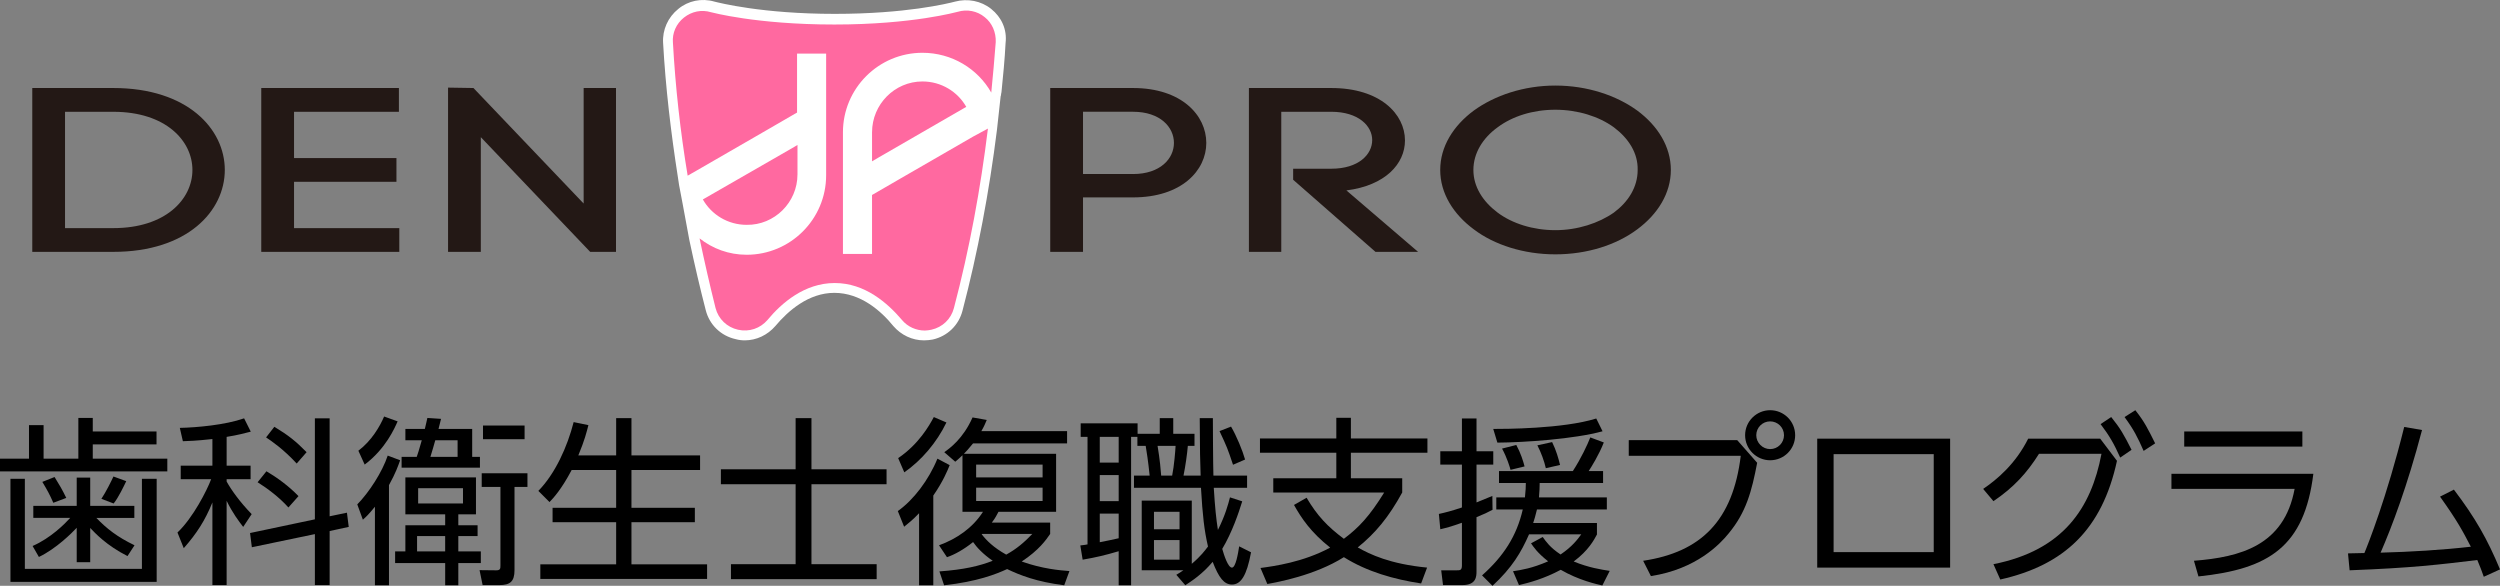 <?xml version="1.0" encoding="UTF-8"?>
<svg id="_レイヤー_1" data-name="レイヤー_1" xmlns="http://www.w3.org/2000/svg" version="1.1" viewBox="0 0 194.452 45.564">
  <rect x="0" y="0" width="194.452" height="45.564" fill="#808080" stroke="none"/>
  <!-- Generator: Adobe Illustrator 29.7.1, SVG Export Plug-In . SVG Version: 2.1.1 Build 8)  -->
  <defs>
    <style>
      .st0 {
        fill: #231815;
      }

      .st1 {
        fill: #fff;
      }

      .st2 {
        fill: #ff69a0;
      }
    </style>
  </defs>
  <g>
    <path class="st1" d="M77.1.697c-.797-.637-1.848-.828-2.804-.574h0c-.605.159-3.855.956-9.368.956-5.64,0-8.985-.86-9.368-.956h0c-.988-.287-2.039-.064-2.804.574-.797.637-1.243,1.625-1.179,2.645.191,3.441.605,6.946,1.147,10.419h0c.032.191.064.414.096.637.127.637.35,1.848.797,4.27.414,1.944.828,3.728,1.274,5.448.287,1.147,1.179,2.007,2.326,2.262.223.064.478.096.701.096.924,0,1.784-.414,2.39-1.115.988-1.179,2.581-2.581,4.588-2.581,2.039,0,3.632,1.402,4.588,2.581.605.701,1.466,1.115,2.39,1.115.255,0,.478-.032.669-.064,1.147-.255,2.039-1.115,2.326-2.262,1.179-4.493,2.071-9.208,2.676-14.051l.287-2.613c.032-.064.032-.096.032-.159l.032-.159c.127-1.243.255-2.549.319-3.823.127-1.051-.319-2.007-1.115-2.645Z"/>
    <g>
      <path class="st0" d="M8.818,6.846c5.767,0,8.667,3.186,8.667,6.372s-2.899,6.372-8.667,6.372H2.51V6.846h6.309ZM8.818,17.743c4.078,0,6.149-2.262,6.149-4.524,0-2.262-2.071-4.524-6.149-4.524h-3.76v9.049c0,0,3.76 0,3.76 0Z"/>
      <path class="st0" d="M22.87,17.743h8.189v1.848h-10.738V6.846h10.706v1.848h-8.157v3.6h7.966v1.848h-7.966v3.6Z"/>
      <path class="st0" d="M34.85,19.591V6.814l1.975.032,8.571,8.985V6.846h2.517v12.745h-2.007l-8.507-8.921v8.921h-2.549Z"/>
      <path class="st0" d="M88.124,6.846c3.792,0,5.703,2.135,5.703,4.27s-1.912,4.238-5.703,4.238h-3.887v4.238h-2.549V6.846h6.436ZM88.124,13.537c2.135,0,3.186-1.211,3.186-2.422s-1.051-2.422-3.186-2.422h-3.887v4.843h3.887Z"/>
      <path class="st0" d="M100.582,13.123h2.963c2.135,0,3.186-1.115,3.186-2.23,0-1.083-1.051-2.199-3.186-2.199h-3.887v10.897h-2.517V6.846h6.404c3.823,0,5.735,2.039,5.735,4.078,0,1.816-1.529,3.505-4.556,3.887l5.576,4.779h-3.314l-6.404-5.608v-.86h0Z"/>
      <path class="st0" d="M114.634,8.599c1.625-1.179,3.887-1.944,6.341-1.944,2.485,0,4.748.765,6.372,1.944,1.593,1.179,2.613,2.804,2.613,4.62s-1.02,3.441-2.613,4.62c-1.625,1.211-3.887,1.944-6.372,1.944-2.453,0-4.748-.733-6.341-1.944-1.593-1.179-2.613-2.804-2.613-4.62 0-1.816,1.02-3.441,2.613-4.62ZM125.531,9.905c-1.179-.86-2.836-1.37-4.556-1.37-1.752,0-3.346.51-4.493,1.37-1.147.828-1.88,2.007-1.88,3.314,0,1.306.733,2.453,1.88,3.314s2.772,1.37,4.493,1.37,3.377-.542,4.556-1.37c1.115-.828,1.848-1.975,1.848-3.314.032-1.306-.701-2.453-1.848-3.314Z"/>
      <g>
        <path class="st2" d="M67.828,10.287v2.262l.542-.319,6.787-3.919c-.669-1.179-1.944-1.975-3.409-1.975-2.167 0-3.919,1.784-3.919,3.951Z"/>
        <path class="st2" d="M75.666,10.638l-5.576,3.218-2.199,1.274-.064.032v4.588h-2.262v-9.463c0-3.409,2.772-6.181,6.181-6.181,2.294,0,4.301,1.243,5.353,3.091v.032c.127-1.306.255-2.645.35-3.951.032-.765-.287-1.498-.86-1.944-.574-.478-1.37-.637-2.103-.414-.032,0-3.473.988-9.591.988-6.118,0-9.559-.956-9.591-.956-.733-.223-1.498-.064-2.103.414-.605.478-.924,1.211-.86,1.944.191,3.441.574,6.914,1.147,10.355l.669-.382,5.576-3.218,2.199-1.274.064-.032v-4.588h2.262v9.463c0,3.409-2.772,6.181-6.181,6.181-1.402,0-2.645-.478-3.664-1.274.382,1.816.797,3.632,1.243,5.417.223.86.892,1.498,1.752,1.689.86.191,1.721-.096,2.294-.765,1.083-1.306,2.868-2.868,5.225-2.868s4.11,1.561,5.225,2.868c.446.542,1.115.828,1.784.828.159,0,.35-.032.51-.064.86-.191,1.529-.828,1.752-1.689,1.211-4.588,2.071-9.272,2.645-13.956l-1.179.637Z"/>
        <path class="st2" d="M62.029,13.569v-2.294l-.542.319-6.819,3.919c.669,1.179,1.944,1.975,3.409,1.975,2.167.032,3.951-1.752,3.951-3.919Z"/>
      </g>
    </g>
  </g>
  <g>
    <path d="M3.39,33.069v2.605h2.704v-3.166h1.121v1.051h4.959v1.009h-4.959v1.106h5.799v.994H0v-.994h2.255v-2.605h1.134ZM.812,37.243h1.121v7.004h9.105v-7.004h1.148v8.013H.812v-8.013ZM2.591,40.283v-.938h3.376v-2.199h1.05v2.199h3.432v.938h-2.956c.812.84,1.611,1.471,2.97,2.129l-.546.841c-1.653-.841-2.507-1.779-2.9-2.186v2.661h-1.05v-2.675c-.378.406-1.597,1.624-2.941,2.269l-.491-.854c1.415-.617,2.508-1.724,2.928-2.186h-2.872ZM4.146,39.106c-.294-.673-.477-.995-.854-1.625l.952-.378c.406.658.575.938.911,1.625l-1.008.378ZM7.886,38.799c.364-.547.771-1.373.938-1.737l.995.364c-.168.35-.603,1.274-.98,1.736l-.953-.363Z"/>
    <path d="M17.628,36.221h1.863v1.051h-1.863v.182c.364.658,1.022,1.583,1.947,2.535l-.659.995c-.336-.435-.826-1.079-1.289-2.031v6.556h-1.106v-6.43c-.574,1.415-1.219,2.41-2.228,3.559l-.49-1.219c1.205-1.135,2.297-3.278,2.62-4.146h-2.367v-1.051h2.465v-2.073c-1.275.141-1.849.154-2.297.169l-.238-1.037c1.317-.028,3.53-.225,5.001-.742l.518,1.036c-.448.112-.995.267-1.877.406v2.241ZM26.985,39.877l.14,1.106-1.485.322v4.202h-1.148v-3.964l-4.903,1.022-.14-1.106,5.042-1.065v-7.857h1.148v7.62l1.345-.28ZM22.433,39.471c-.7-.785-1.653-1.499-2.396-1.961l.687-.854c.827.49,1.723,1.134,2.493,1.933l-.784.883ZM23.077,36.053c-1.051-1.135-1.961-1.751-2.381-2.031l.644-.826c1.107.672,1.667,1.121,2.507,1.975l-.77.883Z"/>
    <path d="M27.79,39.232c.91-.925,1.947-2.521,2.367-3.796l.966.364c-.168.462-.336.967-.868,1.933v7.788h-1.093v-6.107c-.49.603-.658.757-.938,1.009l-.434-1.19ZM30.928,32.775c-.238.531-.925,2.129-2.563,3.361l-.49-1.078c1.022-.771,1.667-1.877,2.003-2.662l1.051.379ZM31.53,37.131h5.491v2.872h-1.373v.854h1.499v.84h-1.499v1.191h1.751v.91h-1.751v1.723h-1.022v-1.723h-3.894v-.91h.798v-2.031h3.096v-.854h-3.096v-2.872ZM36.727,33.363v2.171h.603v.841h-6.093v-.841h1.177c.07-.196.182-.532.392-1.288h-1.275v-.883h1.513c.112-.448.14-.616.196-.854l1.064.07c-.07.28-.098.42-.196.784h2.619ZM34.625,41.697h-2.185v1.191h2.185v-1.191ZM36.012,37.972h-3.488v1.19h3.488v-1.19ZM33.855,34.246c-.084.322-.252.882-.378,1.288h2.115v-1.288h-1.737ZM41.027,37.874h-1.008v6.472c0,.896-.35,1.162-1.177,1.162h-1.303l-.238-1.162,1.302.014c.309,0,.322-.141.322-.364v-6.121h-1.457v-1.065h3.558v1.065ZM40.803,34.162h-3.235v-1.064h3.235v1.064Z"/>
    <path d="M47.925,35.422v-2.898h1.19v2.898h5.337v1.135h-5.337v2.941h4.931v1.121h-4.931v3.277h5.883v1.135h-12.971v-1.135h5.897v-3.277h-4.945v-1.121h4.945v-2.941h-3.46c-.798,1.514-1.415,2.172-1.723,2.494l-.868-.869c1.316-1.345,2.255-3.432,2.746-5.351l1.148.238c-.154.588-.28,1.134-.785,2.353h2.942Z"/>
    <path d="M63.116,32.523v3.978h5.841v1.163h-5.841v6.219h5.071v1.163h-11.332v-1.163h5.029v-6.219h-5.813v-1.163h5.813v-3.978h1.232Z"/>
    <path d="M69.832,39.751c1.219-.854,2.409-2.424,3.082-4.076l.953.504c-.182.448-.504,1.247-1.275,2.367v6.976h-1.106v-5.603c-.462.49-.827.784-1.163,1.051l-.49-1.219ZM73.614,32.859c-.756,1.568-1.947,2.955-3.277,3.88l-.477-1.106c1.597-1.079,2.423-2.535,2.773-3.194l.98.421ZM73.04,42.412c1.387-.504,2.62-1.358,3.418-2.605h-1.597v-4.398c-.196.196-.351.322-.561.504l-.854-.742c.42-.294,1.471-1.051,2.199-2.703l1.106.196c-.112.266-.21.504-.42.868h6.667v.953h-7.312c-.364.447-.546.644-.714.812h7.172v4.51h-4.482c-.126.238-.238.477-.518.841h4.538v.882c-.308.449-.868,1.261-2.213,2.144,1.611.574,2.97.687,3.712.742l-.406,1.106c-2.143-.266-3.446-.784-4.44-1.26-.854.392-2.325.98-4.903,1.26l-.364-1.078c1.933-.141,3.096-.42,4.146-.826-.756-.519-1.247-1.051-1.527-1.457-.714.574-1.443.98-2.031,1.177l-.617-.925ZM81.094,36.137h-5.169v.994h5.169v-.994ZM81.094,37.93h-5.169v1.037h5.169v-1.037ZM76.359,41.557c.378.49.911,1.022,1.905,1.583.812-.448,1.4-.953,2.031-1.611h-3.922l-.014.028Z"/>
    <path d="M90.206,33.741v-1.218h1.05v1.218h1.653v.938h-.518c-.056.645-.182,1.555-.336,2.312h1.331c-.042-1.219-.056-1.723-.07-4.468h1.022c0,.476.014,3.642.042,4.468h2.619v.952h-2.591c.098,1.569.182,2.367.322,3.278.574-1.148.798-1.989.938-2.536l.953.309c-.28.91-.785,2.409-1.555,3.698.14.49.448,1.457.756,1.457.294,0,.477-1.106.561-1.653l.924.463c-.336,1.834-.798,2.507-1.485,2.507-.616,0-1.022-.532-1.499-1.765-.827.98-1.625,1.484-2.129,1.82l-.7-.812c.252-.153.308-.182.546-.35h-3.236v-5.421h3.894v4.917c.714-.603,1.037-1.051,1.261-1.346-.294-1.274-.42-2.409-.546-4.566h-5.211v-.952h1.219c-.112-1.093-.238-1.919-.308-2.312h-.645v-.7h-.49v11.542h-.966v-2.646c-1.037.308-1.751.476-2.802.658l-.182-1.107c.364-.041.435-.056.561-.084v-8.362h-.532v-1.051h4.426v.812h1.723ZM87.012,33.979h-1.471v2.003h1.471v-2.003ZM87.012,36.949h-1.471v2.031h1.471v-2.031ZM85.541,42.174c.182-.027,1.373-.28,1.471-.308v-1.919h-1.471v2.227ZM91.746,39.806h-1.989v1.359h1.989v-1.359ZM91.746,42.006h-1.989v1.527h1.989v-1.527ZM91.172,36.991c.154-.757.252-1.976.266-2.312h-1.401c.182,1.079.252,1.92.28,2.312h.854ZM95.906,36.15c-.434-1.288-.448-1.33-1.05-2.619l.896-.35c.42.714.896,1.862,1.092,2.562l-.938.406Z"/>
    <path d="M110.536,45.382c-2.114-.322-4.202-.911-6.009-2.045-2.27,1.429-5.183,1.946-5.953,2.087l-.532-1.246c1.051-.141,3.32-.449,5.421-1.584-1.499-1.19-2.227-2.269-2.815-3.319l.98-.561c.826,1.401,1.625,2.241,2.899,3.194,1.177-.883,2.003-1.766,3.138-3.601h-8.628v-1.106h4.903v-1.988h-5.939v-1.107h5.939v-1.61h1.134v1.61h5.953v1.107h-5.953v1.988h3.992v1.106c-1.05,1.919-2.087,3.166-3.46,4.272.967.547,2.508,1.289,5.394,1.569l-.463,1.232Z"/>
    <path d="M116.09,39.652c-.364.196-.687.351-1.246.574v4.217c0,.378-.015,1.064-1.079,1.064h-1.526l-.141-1.148h1.219c.238,0,.393,0,.393-.379v-3.319c-.869.309-1.261.406-1.682.505l-.111-1.191c.448-.098.966-.224,1.793-.504v-3.334h-1.682v-1.037h1.682v-2.549h1.135v2.549h1.303v1.037h-1.303v2.941c.448-.182.756-.308,1.232-.504l.014,1.078ZM115.277,44.752c1.653-1.471,2.689-3.04,3.166-5.127h-2.06v-.939h2.228c.056-.518.07-.812.07-1.12h-2.087v-.925h5.742c.645-.994,1.135-2.045,1.359-2.619l1.051.393c-.379.967-.967,1.904-1.177,2.227h1.12v.925h-4.931c0,.351-.014.574-.056,1.12h5.28v.939h-5.435c-.112.476-.21.798-.294,1.051h4.959v.896c-.225.42-.659,1.246-1.808,2.101,1.163.477,2.144.63,2.802.729l-.574,1.135c-.448-.099-1.835-.406-3.236-1.219-1.303.7-2.479,1.009-3.249,1.19l-.463-1.078c.645-.099,1.485-.225,2.731-.771-.854-.673-1.148-1.135-1.33-1.401l.91-.49c.252.351.561.812,1.387,1.359.896-.603,1.316-1.163,1.611-1.569h-4.062c-.616,1.401-1.303,2.577-2.844,4.007l-.812-.812ZM116.146,33.363c.812,0,5.421,0,8.012-.812l.49.994c-2.185.603-6.079.869-8.181.883l-.321-1.064ZM117.491,36.543c-.07-.252-.267-.925-.659-1.652l1.107-.281c.35.645.532,1.247.644,1.668l-1.092.266ZM120.236,36.417c-.112-.519-.378-1.247-.658-1.779l1.148-.252c.322.658.49,1.261.616,1.779l-1.106.252Z"/>
    <path d="M135.119,34.231l1.555,1.765c-.421,2.214-.854,3.853-2.228,5.506-.658.812-2.493,2.76-6.037,3.306l-.603-1.19c4.511-.673,6.976-3.124,7.592-8.167h-8.712v-1.219h8.433ZM139.629,33.853c0,1.078-.868,1.947-1.947,1.947-1.064,0-1.946-.869-1.946-1.947,0-1.093.896-1.947,1.946-1.947,1.065,0,1.947.854,1.947,1.947ZM136.604,33.853c0,.588.49,1.078,1.078,1.078.603,0,1.079-.49,1.079-1.078,0-.603-.49-1.078-1.079-1.078-.588,0-1.078.476-1.078,1.078Z"/>
    <path d="M151.682,34.119v10.03h-10.337v-10.03h10.337ZM150.407,35.324h-7.788v7.62h7.788v-7.62Z"/>
    <path d="M155.051,43.883c5.435-1.078,7.605-4.37,8.404-8.586h-4.86c-.925,1.471-1.962,2.619-3.544,3.684l-.799-.953c1.093-.742,2.521-1.946,3.502-3.908h5.603l1.303,1.724c-1.162,5.337-4.09,8.11-9.076,9.231l-.532-1.191ZM164.211,32.438c.715.883.995,1.387,1.583,2.55l-.882.603c-.49-1.093-.841-1.695-1.527-2.605l.826-.547ZM166.088,31.906c.715.91.953,1.4,1.541,2.578l-.896.588c-.476-1.078-.756-1.639-1.484-2.634l.84-.532Z"/>
    <path d="M179.935,36.851c-.701,5.658-3.433,7.41-8.938,7.984l-.35-1.219c3.6-.28,7.018-1.177,7.83-5.59h-9.581v-1.176h11.038ZM179.08,33.559v1.177h-9.189v-1.177h9.189Z"/>
    <path d="M182.63,43.043c.057,0,1.135-.028,1.275-.028.266-.63,1.736-4.314,3.096-9.806l1.387.238c-1.149,4.37-2.34,7.508-3.223,9.539,2.241-.056,4.819-.21,7.019-.462-.631-1.219-1.064-2.031-2.396-3.895l1.078-.546c1.667,2.199,2.605,3.852,3.586,6.205l-1.261.574c-.168-.477-.266-.742-.504-1.303-2.913.351-5.07.617-9.932.799l-.126-1.316Z"/>
  </g>
</svg>